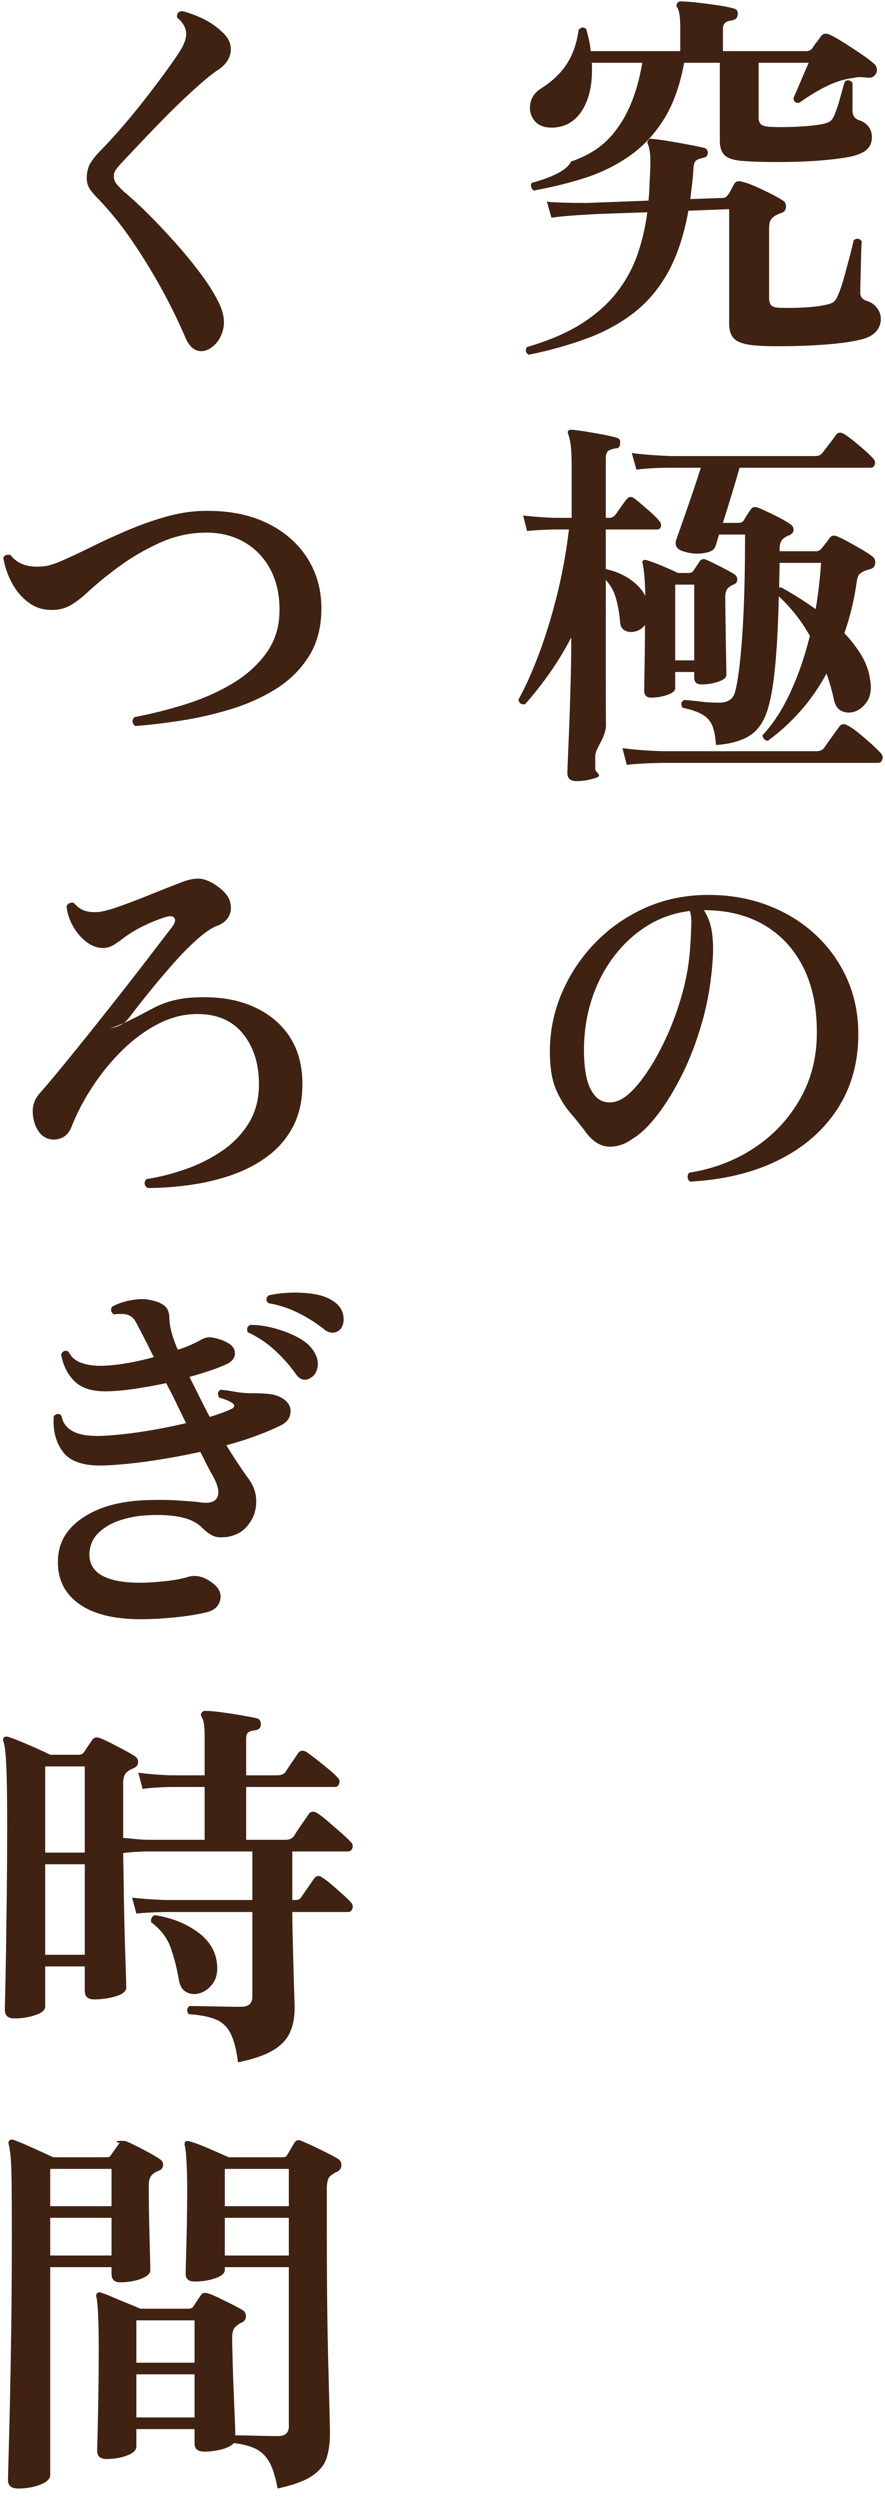 <svg
 xmlns="http://www.w3.org/2000/svg"
 xmlns:xlink="http://www.w3.org/1999/xlink"
 width="73px" height="206px">
<path fill-rule="evenodd"  fill="rgb(64, 34, 19)"
 d="M72.784,62.575 C72.720,62.767 72.602,62.863 72.432,62.863 C72.346,62.863 72.160,62.863 71.872,62.863 C71.584,62.863 71.205,62.863 70.736,62.863 C70.032,62.863 69.162,62.863 68.128,62.863 C67.093,62.863 65.989,62.863 64.816,62.863 C63.642,62.863 62.485,62.863 61.344,62.863 C60.202,62.863 59.152,62.863 58.192,62.863 C57.232,62.863 56.442,62.863 55.824,62.863 C55.205,62.863 54.842,62.863 54.736,62.863 C53.456,62.884 52.442,62.938 51.696,63.023 L51.344,61.647 C52.261,61.775 53.392,61.861 54.736,61.903 L67.312,61.903 C67.632,61.903 67.856,61.807 67.984,61.615 C68.112,61.423 68.320,61.130 68.608,60.735 C68.896,60.341 69.093,60.069 69.200,59.919 C69.370,59.642 69.616,59.599 69.936,59.791 C70.192,59.919 70.501,60.133 70.864,60.431 C71.226,60.730 71.573,61.029 71.904,61.327 C72.234,61.626 72.474,61.861 72.624,62.031 C72.794,62.202 72.848,62.383 72.784,62.575 ZM72.224,27.364 C71.936,27.673 71.472,27.892 70.832,28.020 C70.277,28.148 69.621,28.249 68.864,28.324 C68.106,28.398 67.322,28.452 66.512,28.484 C65.701,28.516 64.922,28.532 64.176,28.532 C63.429,28.532 62.800,28.510 62.288,28.468 C61.498,28.404 60.944,28.238 60.624,27.972 C60.304,27.705 60.144,27.273 60.144,26.676 L60.144,17.236 L56.784,17.364 C56.421,19.369 55.866,21.049 55.120,22.404 C54.373,23.759 53.440,24.873 52.320,25.748 C51.200,26.623 49.909,27.332 48.448,27.876 C46.986,28.420 45.370,28.873 43.600,29.236 C43.344,29.044 43.301,28.830 43.472,28.596 C45.306,28.062 46.826,27.406 48.032,26.628 C49.237,25.849 50.208,24.975 50.944,24.004 C51.680,23.033 52.234,21.999 52.608,20.900 C52.981,19.801 53.242,18.665 53.392,17.492 C52.197,17.535 51.120,17.572 50.160,17.604 C49.200,17.636 48.634,17.663 48.464,17.684 C47.205,17.748 46.213,17.833 45.488,17.940 L45.104,16.596 C45.1,16.681 47.098,16.724 48.400,16.724 L53.488,16.532 C53.530,16.169 53.557,15.812 53.568,15.460 C53.578,15.108 53.594,14.761 53.616,14.420 C53.658,13.567 53.658,12.969 53.616,12.628 C53.573,12.287 53.509,12.020 53.424,11.828 C53.381,11.700 53.402,11.604 53.488,11.540 C53.552,11.433 53.648,11.401 53.776,11.444 C54.096,11.465 54.544,11.524 55.120,11.620 C55.696,11.716 56.266,11.817 56.832,11.924 C57.397,12.031 57.808,12.116 58.064,12.180 C58.277,12.223 58.384,12.372 58.384,12.628 C58.362,12.777 58.314,12.873 58.240,12.916 C58.165,12.959 58.074,12.991 57.968,13.012 C57.669,13.076 57.472,13.161 57.376,13.268 C57.280,13.375 57.221,13.577 57.200,13.876 C57.178,14.324 57.141,14.756 57.088,15.172 C57.034,15.588 56.986,15.999 56.944,16.404 L59.632,16.308 C59.802,16.308 59.941,16.223 60.048,16.052 C60.133,15.945 60.224,15.796 60.320,15.604 C60.416,15.412 60.496,15.263 60.560,15.156 C60.688,14.943 60.890,14.879 61.168,14.964 C61.466,15.028 61.824,15.151 62.240,15.332 C62.656,15.513 63.077,15.711 63.504,15.924 C63.930,16.137 64.293,16.340 64.592,16.532 C64.762,16.639 64.842,16.809 64.832,17.044 C64.821,17.279 64.720,17.439 64.528,17.524 C64.336,17.588 64.154,17.663 63.984,17.748 C63.770,17.876 63.626,18.015 63.552,18.164 C63.477,18.313 63.440,18.548 63.440,18.868 L63.440,24.564 C63.440,24.863 63.509,25.071 63.648,25.188 C63.786,25.305 64.026,25.364 64.368,25.364 C65.029,25.385 65.712,25.375 66.416,25.332 C67.120,25.289 67.653,25.225 68.016,25.140 C68.357,25.076 68.602,24.991 68.752,24.884 C68.901,24.777 69.040,24.553 69.168,24.212 C69.317,23.871 69.477,23.391 69.648,22.772 C69.818,22.153 69.978,21.556 70.128,20.980 C70.277,20.404 70.373,20.009 70.416,19.796 C70.672,19.604 70.896,19.636 71.088,19.892 C71.066,20.063 71.050,20.340 71.040,20.724 C71.029,21.108 71.018,21.524 71.008,21.972 C70.997,22.420 70.986,22.836 70.976,23.220 C70.965,23.604 70.960,23.881 70.960,24.052 C70.938,24.415 71.109,24.660 71.472,24.788 C71.834,24.895 72.122,25.087 72.336,25.364 C72.549,25.641 72.656,25.951 72.656,26.292 C72.656,26.697 72.512,27.054 72.224,27.364 ZM71.504,6.388 C71.482,6.388 71.461,6.388 71.440,6.388 C71.248,6.367 71.072,6.356 70.912,6.356 C70.752,6.356 70.586,6.377 70.416,6.420 C69.690,6.505 68.954,6.729 68.208,7.092 C67.461,7.455 66.704,7.913 65.936,8.468 C65.616,8.511 65.456,8.372 65.456,8.052 C65.541,7.881 65.664,7.604 65.824,7.220 C65.984,6.836 66.149,6.447 66.320,6.052 C66.490,5.657 66.618,5.364 66.704,5.172 L62.576,5.172 L62.576,9.652 C62.576,9.929 62.640,10.127 62.768,10.244 C62.896,10.361 63.152,10.431 63.536,10.452 C63.941,10.473 64.416,10.479 64.960,10.468 C65.504,10.457 66.037,10.431 66.560,10.388 C67.082,10.345 67.504,10.292 67.824,10.228 C68.122,10.164 68.341,10.084 68.480,9.988 C68.618,9.892 68.741,9.705 68.848,9.428 C69.018,9.023 69.178,8.537 69.328,7.972 C69.477,7.407 69.594,6.996 69.680,6.740 C69.786,6.633 69.904,6.596 70.032,6.628 C70.160,6.660 70.256,6.729 70.320,6.836 L70.320,9.140 C70.320,9.524 70.501,9.780 70.864,9.908 C71.162,9.993 71.413,10.159 71.616,10.404 C71.818,10.649 71.920,10.953 71.920,11.316 C71.920,11.721 71.786,12.052 71.520,12.308 C71.253,12.564 70.789,12.767 70.128,12.916 C69.573,13.023 68.901,13.113 68.112,13.188 C67.322,13.263 66.506,13.311 65.664,13.332 C64.821,13.353 64.016,13.359 63.248,13.348 C62.480,13.337 61.840,13.311 61.328,13.268 C60.602,13.225 60.096,13.076 59.808,12.820 C59.520,12.564 59.376,12.169 59.376,11.636 L59.376,5.172 L56.432,5.172 C56.090,7.049 55.530,8.607 54.752,9.844 C53.973,11.081 53.024,12.089 51.904,12.868 C50.784,13.647 49.552,14.249 48.208,14.676 C46.864,15.103 45.466,15.444 44.016,15.700 C43.909,15.615 43.840,15.508 43.808,15.380 C43.776,15.252 43.802,15.145 43.888,15.060 C45.381,14.655 46.752,14.073 47.1,13.316 C49.248,12.559 50.304,11.524 51.168,10.212 C52.032,8.900 52.634,7.220 52.976,5.172 L48.816,5.172 C48.901,6.751 48.656,8.025 48.080,8.996 C47.504,9.967 46.682,10.473 45.616,10.516 C44.912,10.537 44.400,10.345 44.080,9.940 C43.760,9.535 43.648,9.065 43.744,8.532 C43.840,7.999 44.154,7.572 44.688,7.252 C45.562,6.697 46.250,6.036 46.752,5.268 C47.253,4.500 47.578,3.561 47.728,2.452 C47.962,2.217 48.176,2.207 48.368,2.420 C48.453,2.740 48.528,3.044 48.592,3.332 C48.656,3.620 48.698,3.913 48.720,4.212 L56.112,4.212 L56.112,2.292 C56.112,1.460 56.037,0.916 55.888,0.660 C55.781,0.532 55.770,0.404 55.856,0.276 C55.920,0.148 56.037,0.095 56.208,0.116 C56.506,0.116 56.938,0.148 57.504,0.212 C58.069,0.276 58.640,0.351 59.216,0.436 C59.792,0.521 60.218,0.607 60.496,0.692 C60.773,0.756 60.890,0.927 60.848,1.204 C60.826,1.481 60.666,1.641 60.368,1.684 C59.877,1.727 59.632,1.951 59.632,2.356 L59.632,4.212 L66.512,4.212 C66.725,4.212 66.896,4.127 67.024,3.956 C67.109,3.807 67.216,3.652 67.344,3.492 C67.472,3.332 67.578,3.188 67.664,3.060 C67.856,2.761 68.122,2.697 68.464,2.868 C68.784,3.017 69.178,3.241 69.648,3.540 C70.117,3.839 70.581,4.143 71.040,4.452 C71.498,4.761 71.856,5.033 72.112,5.268 C72.218,5.353 72.288,5.471 72.320,5.620 C72.352,5.769 72.336,5.908 72.272,6.036 C72.122,6.335 71.866,6.452 71.504,6.388 ZM63.968,54.591 C63.829,56.159 63.632,57.391 63.376,58.287 C63.077,59.354 62.586,60.117 61.904,60.575 C61.221,61.034 60.272,61.306 59.056,61.391 C59.013,60.709 58.912,60.175 58.752,59.791 C58.592,59.407 58.320,59.103 57.936,58.879 C57.552,58.655 57.008,58.469 56.304,58.319 C56.133,58.042 56.176,57.829 56.432,57.679 C56.794,57.701 57.237,57.743 57.760,57.807 C58.282,57.871 58.789,57.903 59.280,57.903 C60.026,57.903 60.474,57.615 60.624,57.039 C60.858,56.229 61.056,54.714 61.216,52.495 C61.376,50.277 61.456,47.461 61.456,44.047 L59.312,44.047 C59.248,44.261 59.189,44.458 59.136,44.639 C59.082,44.821 59.034,44.965 58.992,45.071 C58.906,45.327 58.586,45.498 58.032,45.583 C57.477,45.669 56.912,45.615 56.336,45.423 C55.802,45.253 55.621,44.922 55.792,44.431 C55.877,44.197 56.005,43.839 56.176,43.359 C56.346,42.879 56.533,42.346 56.736,41.759 C56.938,41.173 57.136,40.591 57.328,40.015 C57.520,39.439 57.680,38.949 57.808,38.543 L55.536,38.543 C54.917,38.543 54.378,38.554 53.920,38.575 C53.461,38.597 52.986,38.639 52.496,38.703 L52.112,37.327 C53.050,37.455 54.181,37.541 55.504,37.583 L67.248,37.583 C67.525,37.583 67.728,37.487 67.856,37.295 C67.984,37.125 68.176,36.874 68.432,36.543 C68.688,36.213 68.858,35.983 68.944,35.855 C69.114,35.621 69.338,35.589 69.616,35.759 C69.829,35.887 70.096,36.079 70.416,36.335 C70.736,36.591 71.045,36.853 71.344,37.119 C71.642,37.386 71.866,37.605 72.016,37.775 C72.165,37.925 72.213,38.090 72.160,38.271 C72.106,38.453 71.994,38.543 71.824,38.543 L61.008,38.543 C60.837,39.141 60.624,39.861 60.368,40.703 C60.112,41.546 59.866,42.341 59.632,43.087 L60.912,43.087 C61.125,43.087 61.274,43.013 61.360,42.863 C61.530,42.565 61.722,42.266 61.936,41.967 C62.064,41.775 62.266,41.733 62.544,41.839 C62.864,41.967 63.306,42.170 63.872,42.447 C64.437,42.725 64.869,42.970 65.168,43.183 C65.360,43.290 65.456,43.445 65.456,43.647 C65.456,43.850 65.338,44.005 65.104,44.111 C65.018,44.133 64.949,44.159 64.896,44.191 C64.842,44.223 64.784,44.261 64.720,44.303 C64.442,44.474 64.304,44.783 64.304,45.231 L64.304,45.423 L67.344,45.423 C67.493,45.423 67.632,45.349 67.760,45.199 C67.866,45.071 67.978,44.933 68.096,44.783 C68.213,44.634 68.325,44.485 68.432,44.335 C68.581,44.122 68.794,44.079 69.072,44.207 C69.285,44.293 69.578,44.437 69.952,44.639 C70.325,44.842 70.704,45.055 71.088,45.279 C71.472,45.503 71.770,45.701 71.984,45.871 C72.154,45.999 72.224,46.186 72.192,46.431 C72.160,46.677 72.026,46.831 71.792,46.895 C71.706,46.917 71.632,46.938 71.568,46.959 C71.504,46.981 71.440,47.002 71.376,47.023 C71.162,47.109 71.002,47.205 70.896,47.311 C70.789,47.418 70.714,47.621 70.672,47.919 C70.458,49.434 70.117,50.853 69.648,52.175 C70.202,52.751 70.677,53.370 71.072,54.031 C71.466,54.693 71.706,55.397 71.792,56.143 C71.898,56.847 71.797,57.418 71.488,57.855 C71.178,58.293 70.810,58.565 70.384,58.671 C70.042,58.757 69.722,58.730 69.424,58.591 C69.125,58.453 68.922,58.181 68.816,57.775 C68.730,57.370 68.634,56.981 68.528,56.607 C68.421,56.234 68.304,55.866 68.176,55.503 C67.536,56.677 66.805,57.722 65.984,58.639 C65.162,59.557 64.282,60.357 63.344,61.039 C63.216,61.039 63.109,60.991 63.024,60.895 C62.938,60.799 62.896,60.698 62.896,60.591 C63.770,59.653 64.538,58.469 65.200,57.039 C65.861,55.610 66.394,54.063 66.800,52.399 C66.138,51.205 65.285,50.117 64.240,49.135 C64.197,51.205 64.106,53.023 63.968,54.591 ZM64.352,48.415 C64.384,48.405 64.410,48.399 64.432,48.399 C64.858,48.634 65.312,48.901 65.792,49.199 C66.272,49.498 66.768,49.829 67.280,50.191 C67.386,49.573 67.477,48.938 67.552,48.287 C67.626,47.637 67.685,47.002 67.728,46.383 L64.304,46.383 C64.304,46.725 64.298,47.071 64.288,47.423 C64.277,47.775 64.272,48.111 64.272,48.431 C64.293,48.431 64.320,48.426 64.352,48.415 ZM43.472,43.759 L43.152,42.479 C43.856,42.565 44.698,42.629 45.680,42.671 L47.152,42.671 L47.152,38.447 C47.152,37.658 47.125,37.066 47.072,36.671 C47.018,36.277 46.949,35.973 46.864,35.759 C46.821,35.631 46.821,35.546 46.864,35.503 C46.928,35.439 47.024,35.407 47.152,35.407 C47.408,35.429 47.776,35.477 48.256,35.551 C48.736,35.626 49.226,35.711 49.728,35.807 C50.229,35.903 50.618,35.994 50.896,36.079 C51.109,36.143 51.194,36.293 51.152,36.527 C51.152,36.805 51.034,36.943 50.800,36.943 C50.522,36.986 50.314,37.055 50.176,37.151 C50.037,37.247 49.968,37.466 49.968,37.807 L49.968,42.671 L50.256,42.671 C50.448,42.671 50.618,42.586 50.768,42.415 C50.874,42.266 51.024,42.053 51.216,41.775 C51.408,41.498 51.568,41.285 51.696,41.135 C51.866,40.901 52.090,40.890 52.368,41.103 C52.666,41.338 53.034,41.647 53.472,42.031 C53.909,42.415 54.213,42.714 54.384,42.927 C54.512,43.077 54.554,43.231 54.512,43.391 C54.469,43.551 54.373,43.631 54.224,43.631 L49.968,43.631 L49.968,46.895 C50.693,47.045 51.349,47.317 51.936,47.711 C52.522,48.106 52.954,48.570 53.232,49.103 C53.210,48.293 53.178,47.690 53.136,47.295 C53.093,46.901 53.050,46.618 53.008,46.447 C52.965,46.341 52.976,46.255 53.040,46.191 C53.146,46.127 53.242,46.117 53.328,46.159 C53.498,46.202 53.749,46.287 54.080,46.415 C54.410,46.543 54.746,46.682 55.088,46.831 C55.429,46.981 55.706,47.109 55.920,47.215 L56.784,47.215 C56.976,47.215 57.114,47.151 57.200,47.023 L57.712,46.255 C57.861,46.063 58.042,46.021 58.256,46.127 C58.554,46.255 58.944,46.442 59.424,46.687 C59.904,46.933 60.282,47.141 60.560,47.311 C60.730,47.418 60.816,47.567 60.816,47.759 C60.816,47.951 60.709,48.090 60.496,48.175 C60.453,48.197 60.405,48.218 60.352,48.239 C60.298,48.261 60.250,48.293 60.208,48.335 C59.952,48.485 59.824,48.762 59.824,49.167 C59.824,49.573 59.829,50.117 59.840,50.799 C59.850,51.482 59.861,52.175 59.872,52.879 C59.882,53.583 59.893,54.197 59.904,54.719 C59.914,55.242 59.920,55.535 59.920,55.599 C59.920,55.834 59.696,56.026 59.248,56.175 C58.800,56.325 58.341,56.399 57.872,56.399 C57.466,56.399 57.264,56.218 57.264,55.855 L57.264,55.375 L55.696,55.375 L55.696,56.719 C55.696,56.933 55.477,57.114 55.040,57.263 C54.602,57.413 54.160,57.487 53.712,57.487 C53.328,57.487 53.136,57.295 53.136,56.911 C53.136,56.805 53.141,56.469 53.152,55.903 C53.162,55.338 53.173,54.655 53.184,53.855 C53.194,53.055 53.200,52.271 53.200,51.503 C52.965,51.802 52.677,51.983 52.336,52.047 C52.037,52.111 51.770,52.079 51.536,51.951 C51.301,51.823 51.173,51.599 51.152,51.279 C51.088,50.533 50.970,49.866 50.800,49.279 C50.629,48.693 50.352,48.197 49.968,47.791 L49.968,51.791 C49.968,53.263 49.968,54.682 49.968,56.047 C49.968,57.413 49.973,58.634 49.984,59.711 C49.994,60.789 49.1,61.653 49.1,62.303 C49.1,62.954 49.1,63.311 49.1,63.375 C49.1,63.652 49.733,63.887 49.200,64.079 C48.666,64.271 48.112,64.367 47.536,64.367 C47.045,64.367 46.800,64.143 46.800,63.695 C46.800,63.567 46.816,63.135 46.848,62.399 C46.880,61.663 46.917,60.741 46.960,59.631 C47.002,58.522 47.040,57.343 47.072,56.095 C47.104,54.847 47.120,53.658 47.120,52.527 C46.565,53.594 45.962,54.586 45.312,55.503 C44.661,56.421 43.994,57.263 43.312,58.031 C42.992,58.074 42.810,57.946 42.768,57.647 C43.365,56.559 43.941,55.269 44.496,53.775 C45.050,52.282 45.541,50.671 45.968,48.943 C46.394,47.215 46.714,45.445 46.928,43.631 L45.712,43.631 C44.773,43.653 44.026,43.695 43.472,43.759 ZM55.696,54.415 L57.264,54.415 L57.264,48.175 L55.696,48.175 L55.696,54.415 ZM24.368,156.564 C24.581,156.564 24.730,156.500 24.816,156.372 C24.922,156.223 25.104,155.962 25.360,155.588 C25.616,155.215 25.797,154.954 25.904,154.804 C26.096,154.548 26.320,154.516 26.576,154.708 C26.789,154.836 27.050,155.034 27.360,155.300 C27.669,155.567 27.973,155.834 28.272,156.100 C28.570,156.367 28.784,156.575 28.912,156.724 C29.082,156.895 29.136,157.076 29.072,157.268 C29.008,157.460 28.890,157.556 28.720,157.556 L24.112,157.556 L24.112,157.684 C24.112,158.218 24.122,158.890 24.144,159.700 C24.165,160.511 24.186,161.327 24.208,162.148 C24.229,162.970 24.250,163.690 24.272,164.308 C24.293,164.927 24.304,165.311 24.304,165.460 C24.304,166.228 24.176,166.900 23.920,167.476 C23.664,168.052 23.200,168.543 22.528,168.948 C21.856,169.353 20.890,169.684 19.632,169.940 C19.504,168.916 19.301,168.127 19.024,167.572 C18.746,167.018 18.336,166.628 17.792,166.404 C17.248,166.180 16.506,166.036 15.568,165.972 C15.376,165.716 15.397,165.492 15.632,165.300 C15.802,165.300 16.160,165.306 16.704,165.316 C17.248,165.327 17.824,165.338 18.432,165.348 C19.040,165.359 19.525,165.364 19.888,165.364 C20.506,165.364 20.816,165.087 20.816,164.532 L20.816,157.556 C20.154,157.556 19.498,157.556 18.848,157.556 C18.197,157.556 17.594,157.556 17.040,157.556 C16.101,157.556 15.312,157.556 14.672,157.556 C14.032,157.556 13.658,157.556 13.552,157.556 C12.570,157.578 11.802,157.620 11.248,157.684 L10.896,156.372 C11.642,156.458 12.528,156.522 13.552,156.564 L20.816,156.564 L20.816,152.564 L12.368,152.564 C11.898,152.564 11.456,152.580 11.040,152.612 C10.624,152.644 10.330,152.671 10.160,152.692 C10.181,154.036 10.202,155.348 10.224,156.628 C10.245,157.908 10.272,159.066 10.304,160.100 C10.336,161.135 10.362,161.978 10.384,162.628 C10.405,163.279 10.416,163.658 10.416,163.764 C10.416,164.084 10.128,164.330 9.552,164.500 C8.976,164.671 8.378,164.756 7.760,164.756 C7.248,164.756 6.992,164.522 6.992,164.052 L6.992,162.036 L3.728,162.036 L3.728,165.332 C3.728,165.631 3.456,165.871 2.912,166.052 C2.368,166.234 1.797,166.324 1.200,166.324 C0.666,166.324 0.400,166.090 0.400,165.620 C0.400,165.492 0.410,164.991 0.432,164.116 C0.453,163.242 0.474,162.100 0.496,160.692 C0.517,159.284 0.538,157.711 0.560,155.972 C0.581,154.234 0.592,152.426 0.592,150.548 C0.592,149.012 0.581,147.770 0.560,146.820 C0.538,145.871 0.506,145.135 0.464,144.612 C0.421,144.090 0.357,143.711 0.272,143.476 C0.229,143.348 0.250,143.242 0.336,143.156 C0.442,143.092 0.560,143.082 0.688,143.124 C0.901,143.188 1.216,143.306 1.632,143.476 C2.048,143.647 2.485,143.834 2.944,144.036 C3.402,144.239 3.802,144.426 4.144,144.596 L6.480,144.596 C6.693,144.596 6.853,144.511 6.960,144.340 C7.024,144.234 7.125,144.079 7.264,143.876 C7.402,143.674 7.514,143.508 7.600,143.380 C7.749,143.167 7.962,143.114 8.240,143.220 C8.474,143.306 8.778,143.444 9.152,143.636 C9.525,143.828 9.893,144.020 10.256,144.212 C10.618,144.404 10.896,144.564 11.088,144.692 C11.301,144.820 11.402,144.996 11.392,145.220 C11.381,145.444 11.248,145.610 10.992,145.716 C10.821,145.780 10.682,145.855 10.576,145.940 C10.298,146.111 10.160,146.442 10.160,146.932 L10.160,151.444 C10.437,151.466 10.773,151.498 11.168,151.540 C11.562,151.583 11.962,151.604 12.368,151.604 L16.880,151.604 L16.880,147.252 L14.064,147.252 C13.082,147.274 12.314,147.327 11.760,147.412 L11.408,146.068 C12.133,146.175 13.018,146.250 14.064,146.292 L16.880,146.292 L16.880,143.156 C16.880,142.282 16.805,141.738 16.656,141.524 C16.549,141.354 16.549,141.215 16.656,141.108 C16.741,141.002 16.848,140.959 16.976,140.980 C17.274,140.980 17.701,141.018 18.256,141.092 C18.810,141.167 19.365,141.252 19.920,141.348 C20.474,141.444 20.890,141.524 21.168,141.588 C21.402,141.631 21.520,141.812 21.520,142.132 C21.498,142.388 21.338,142.538 21.040,142.580 C20.805,142.602 20.624,142.655 20.496,142.740 C20.368,142.826 20.304,143.007 20.304,143.284 L20.304,146.292 L22.864,146.292 C23.162,146.292 23.386,146.207 23.536,146.036 C23.642,145.866 23.818,145.599 24.064,145.236 C24.309,144.874 24.485,144.618 24.592,144.468 C24.741,144.234 24.976,144.202 25.296,144.372 C25.509,144.522 25.786,144.730 26.128,144.996 C26.469,145.263 26.800,145.530 27.120,145.796 C27.440,146.063 27.674,146.282 27.824,146.452 C27.994,146.602 28.048,146.772 27.984,146.964 C27.920,147.156 27.802,147.252 27.632,147.252 L20.304,147.252 L20.304,151.604 L23.536,151.604 C23.834,151.604 24.058,151.519 24.208,151.348 C24.272,151.242 24.389,151.060 24.560,150.804 C24.730,150.548 24.906,150.292 25.088,150.036 C25.269,149.780 25.392,149.599 25.456,149.492 C25.626,149.258 25.861,149.226 26.160,149.396 C26.394,149.546 26.698,149.780 27.072,150.100 C27.445,150.420 27.808,150.735 28.160,151.044 C28.512,151.354 28.762,151.594 28.912,151.764 C29.082,151.914 29.136,152.084 29.072,152.276 C29.008,152.468 28.890,152.564 28.720,152.564 L24.112,152.564 L24.112,156.564 L24.368,156.564 ZM6.992,145.556 L3.728,145.556 L3.728,152.660 L6.992,152.660 L6.992,145.556 ZM6.992,153.620 L3.728,153.620 L3.728,161.076 L6.992,161.076 L6.992,153.620 ZM28.080,109.525 C27.930,109.696 27.738,109.792 27.504,109.813 C27.269,109.834 27.034,109.760 26.800,109.589 C26.138,109.056 25.413,108.592 24.624,108.197 C23.834,107.802 23.002,107.530 22.128,107.381 C21.914,107.146 21.925,106.933 22.160,106.741 C22.736,106.613 23.360,106.538 24.032,106.517 C24.704,106.496 25.349,106.538 25.968,106.645 C26.586,106.752 27.098,106.944 27.504,107.221 C27.973,107.541 28.245,107.936 28.320,108.405 C28.394,108.874 28.314,109.248 28.080,109.525 ZM3.248,93.319 C2.928,92.892 2.746,92.370 2.704,91.751 C2.661,91.132 2.842,90.588 3.248,90.119 C3.760,89.543 4.405,88.780 5.184,87.831 C5.962,86.882 6.794,85.852 7.680,84.743 C8.565,83.634 9.434,82.535 10.288,81.447 C11.141,80.359 11.909,79.367 12.592,78.471 C13.274,77.575 13.808,76.882 14.192,76.391 C14.426,76.071 14.496,75.831 14.400,75.671 C14.304,75.511 14.106,75.463 13.808,75.527 C13.274,75.676 12.677,75.906 12.016,76.215 C11.354,76.524 10.778,76.860 10.288,77.223 C9.989,77.458 9.696,77.666 9.408,77.847 C9.120,78.028 8.816,78.119 8.496,78.119 C8.026,78.119 7.573,77.954 7.136,77.623 C6.698,77.292 6.330,76.866 6.032,76.343 C5.733,75.820 5.552,75.271 5.488,74.695 C5.530,74.567 5.616,74.476 5.744,74.423 C5.872,74.370 5.989,74.364 6.096,74.407 C6.394,74.748 6.709,74.967 7.040,75.063 C7.370,75.159 7.760,75.186 8.208,75.143 C8.634,75.079 9.221,74.914 9.968,74.647 C10.714,74.380 11.536,74.066 12.432,73.703 C13.328,73.340 14.192,72.999 15.024,72.679 C15.706,72.423 16.266,72.343 16.704,72.439 C17.141,72.535 17.594,72.764 18.064,73.127 C18.576,73.511 18.885,73.922 18.992,74.359 C19.098,74.796 19.056,75.186 18.864,75.527 C18.672,75.868 18.373,76.114 17.968,76.263 C17.498,76.434 16.944,76.802 16.304,77.367 C15.664,77.932 15.013,78.588 14.352,79.335 C13.690,80.082 13.056,80.828 12.448,81.575 C11.840,82.322 11.317,82.983 10.880,83.559 C10.442,84.135 10.149,84.530 9.1,84.743 C10.789,84.124 11.706,83.548 12.752,83.015 C13.797,82.482 14.992,82.204 16.336,82.183 C18.064,82.119 19.573,82.370 20.864,82.935 C22.154,83.500 23.157,84.322 23.872,85.399 C24.586,86.476 24.944,87.783 24.944,89.319 C24.944,90.663 24.693,91.820 24.192,92.791 C23.690,93.762 23.002,94.578 22.128,95.239 C21.253,95.900 20.266,96.423 19.168,96.807 C18.069,97.191 16.917,97.468 15.712,97.639 C14.506,97.809 13.328,97.895 12.176,97.895 C11.877,97.681 11.845,97.436 12.080,97.159 C13.082,97.010 14.128,96.748 15.216,96.375 C16.304,96.002 17.312,95.506 18.240,94.887 C19.168,94.268 19.920,93.500 20.496,92.583 C21.072,91.666 21.360,90.588 21.360,89.351 C21.360,87.666 20.922,86.279 20.048,85.191 C19.173,84.103 17.914,83.559 16.272,83.559 C15.184,83.559 14.117,83.826 13.072,84.359 C12.026,84.892 11.045,85.607 10.128,86.503 C9.210,87.399 8.389,88.396 7.664,89.495 C6.938,90.594 6.352,91.708 5.904,92.839 C5.733,93.287 5.472,93.591 5.120,93.751 C4.768,93.911 4.421,93.948 4.080,93.863 C3.738,93.778 3.461,93.596 3.248,93.319 ZM20.432,109.781 C20.325,109.482 20.400,109.280 20.656,109.173 C21.274,109.173 21.925,109.264 22.608,109.445 C23.290,109.626 23.920,109.866 24.496,110.165 C25.072,110.464 25.498,110.805 25.776,111.189 C26.117,111.658 26.261,112.117 26.208,112.565 C26.154,113.013 25.968,113.333 25.648,113.525 C25.200,113.824 24.794,113.738 24.432,113.269 C23.962,112.586 23.381,111.925 22.688,111.285 C21.994,110.645 21.242,110.144 20.432,109.781 ZM17.488,121.493 C17.338,121.237 17.184,120.949 17.024,120.629 C16.864,120.309 16.698,119.978 16.528,119.637 C15.162,119.936 13.786,120.186 12.400,120.389 C11.013,120.592 9.754,120.714 8.624,120.757 C6.960,120.821 5.824,120.458 5.216,119.669 C4.608,118.880 4.346,117.888 4.432,116.693 C4.666,116.458 4.880,116.448 5.072,116.661 C5.157,117.194 5.450,117.610 5.952,117.909 C6.453,118.208 7.226,118.346 8.272,118.325 C9.317,118.282 10.469,118.165 11.728,117.973 C12.986,117.781 14.192,117.546 15.344,117.269 C15.088,116.736 14.821,116.186 14.544,115.621 C14.266,115.056 13.989,114.506 13.712,113.973 C12.901,114.144 12.085,114.293 11.264,114.421 C10.442,114.549 9.669,114.624 8.944,114.645 C7.706,114.688 6.789,114.426 6.192,113.861 C5.594,113.296 5.210,112.544 5.040,111.605 C5.189,111.306 5.392,111.232 5.648,111.381 C5.882,111.850 6.272,112.170 6.816,112.341 C7.360,112.512 7.994,112.576 8.720,112.533 C9.893,112.469 11.216,112.234 12.688,111.829 C12.496,111.466 12.314,111.104 12.144,110.741 C11.738,109.952 11.424,109.349 11.200,108.933 C10.976,108.517 10.629,108.298 10.160,108.277 C10.010,108.277 9.882,108.277 9.776,108.277 C9.669,108.277 9.541,108.288 9.392,108.309 C9.264,108.224 9.189,108.117 9.168,107.989 C9.146,107.861 9.178,107.754 9.264,107.669 C9.669,107.434 10.181,107.258 10.800,107.141 C11.418,107.024 11.952,107.018 12.400,107.125 C12.869,107.210 13.242,107.354 13.520,107.557 C13.797,107.760 13.946,108.074 13.968,108.501 C13.968,109.077 14.096,109.717 14.352,110.421 C14.394,110.549 14.442,110.682 14.496,110.821 C14.549,110.960 14.608,111.093 14.672,111.221 C15.077,111.093 15.445,110.954 15.776,110.805 C16.106,110.656 16.400,110.506 16.656,110.357 C16.912,110.229 17.152,110.176 17.376,110.197 C17.600,110.218 17.872,110.282 18.192,110.389 C18.938,110.645 19.333,110.986 19.376,111.413 C19.418,111.840 19.194,112.170 18.704,112.405 C18.341,112.576 17.893,112.752 17.360,112.933 C16.826,113.114 16.250,113.290 15.632,113.461 C15.909,114.016 16.186,114.570 16.464,115.125 C16.741,115.680 17.018,116.224 17.296,116.757 C17.957,116.565 18.544,116.352 19.056,116.117 C19.205,116.053 19.290,115.973 19.312,115.877 C19.333,115.781 19.280,115.690 19.152,115.605 C18.938,115.456 18.576,115.306 18.064,115.157 C17.914,114.837 17.968,114.624 18.224,114.517 C18.480,114.538 18.848,114.592 19.328,114.677 C19.808,114.762 20.272,114.805 20.720,114.805 C21.232,114.805 21.680,114.821 22.064,114.853 C22.448,114.885 22.778,114.965 23.056,115.093 C23.674,115.392 23.978,115.792 23.968,116.293 C23.957,116.794 23.706,117.173 23.216,117.429 C22.618,117.728 21.930,118.021 21.152,118.309 C20.373,118.597 19.546,118.858 18.672,119.093 C19.312,120.138 19.920,121.056 20.496,121.845 C20.922,122.421 21.136,123.045 21.136,123.717 C21.136,124.389 20.954,124.981 20.592,125.493 C20.314,125.898 19.989,126.192 19.616,126.373 C19.242,126.554 18.842,126.656 18.416,126.677 C18.032,126.698 17.722,126.645 17.488,126.517 C17.253,126.389 17.018,126.218 16.784,126.005 C16.357,125.536 15.776,125.216 15.040,125.045 C14.304,124.874 13.424,124.810 12.400,124.853 C11.546,124.874 10.736,125.008 9.968,125.253 C9.200,125.498 8.576,125.861 8.096,126.341 C7.616,126.821 7.376,127.424 7.376,128.149 C7.397,128.917 7.765,129.488 8.480,129.861 C9.194,130.234 10.213,130.421 11.536,130.421 C12.133,130.421 12.826,130.378 13.616,130.293 C14.405,130.208 15.034,130.090 15.504,129.941 C16.122,129.749 16.773,129.898 17.456,130.389 C18.032,130.794 18.272,131.258 18.176,131.781 C18.080,132.304 17.744,132.650 17.168,132.821 C16.784,132.927 16.272,133.029 15.632,133.125 C14.992,133.221 14.314,133.295 13.600,133.349 C12.885,133.402 12.229,133.429 11.632,133.429 C9.349,133.429 7.616,132.986 6.432,132.101 C5.248,131.216 4.698,129.994 4.784,128.437 C4.848,127.029 5.562,125.882 6.928,124.997 C8.293,124.112 10.106,123.648 12.368,123.605 C13.242,123.584 13.994,123.594 14.624,123.637 C15.253,123.680 15.813,123.722 16.304,123.765 C16.410,123.786 16.512,123.802 16.608,123.813 C16.704,123.824 16.805,123.829 16.912,123.829 C17.488,123.850 17.840,123.664 17.968,123.269 C18.096,122.874 17.936,122.282 17.488,121.493 ZM25.488,54.067 C24.805,55.155 23.904,56.051 22.784,56.755 C21.664,57.459 20.421,58.019 19.056,58.435 C17.690,58.851 16.320,59.166 14.944,59.379 C13.568,59.592 12.304,59.742 11.152,59.827 C10.874,59.592 10.853,59.347 11.088,59.091 C12.453,58.835 13.840,58.488 15.248,58.051 C16.656,57.614 17.946,57.048 19.120,56.355 C20.293,55.662 21.242,54.814 21.968,53.811 C22.693,52.808 23.056,51.624 23.056,50.259 C23.056,48.936 22.789,47.795 22.256,46.835 C21.722,45.875 20.992,45.139 20.064,44.627 C19.136,44.115 18.074,43.870 16.880,43.891 C15.578,43.912 14.325,44.200 13.120,44.755 C11.914,45.310 10.810,45.955 9.808,46.691 C8.805,47.427 7.962,48.115 7.280,48.755 C6.725,49.267 6.229,49.646 5.792,49.891 C5.354,50.136 4.869,50.259 4.336,50.259 C3.610,50.280 2.965,50.088 2.400,49.683 C1.834,49.278 1.370,48.744 1.008,48.083 C0.645,47.422 0.400,46.718 0.272,45.971 C0.314,45.843 0.400,45.763 0.528,45.731 C0.656,45.699 0.773,45.704 0.880,45.747 C1.434,46.472 2.309,46.782 3.504,46.675 C3.909,46.654 4.464,46.488 5.168,46.179 C5.872,45.870 6.677,45.491 7.584,45.043 C8.490,44.595 9.456,44.152 10.480,43.715 C11.504,43.278 12.554,42.904 13.632,42.595 C14.709,42.286 15.760,42.120 16.784,42.099 C18.789,42.056 20.517,42.382 21.968,43.075 C23.418,43.768 24.538,44.728 25.328,45.955 C26.117,47.182 26.512,48.574 26.512,50.131 C26.512,51.667 26.170,52.979 25.488,54.067 ZM18.832,4.880 C18.640,5.221 18.373,5.504 18.032,5.728 C17.690,5.952 17.306,6.245 16.880,6.608 C16.325,7.077 15.712,7.632 15.040,8.272 C14.368,8.912 13.706,9.568 13.056,10.240 C12.405,10.912 11.808,11.536 11.264,12.112 C10.720,12.688 10.288,13.147 9.968,13.488 C9.776,13.701 9.632,13.877 9.536,14.016 C9.440,14.155 9.392,14.331 9.392,14.544 C9.392,14.757 9.456,14.949 9.584,15.120 C9.712,15.291 9.936,15.525 10.256,15.824 C10.853,16.315 11.514,16.923 12.240,17.648 C12.965,18.373 13.696,19.147 14.432,19.968 C15.168,20.789 15.845,21.611 16.464,22.432 C17.082,23.253 17.573,24.016 17.936,24.720 C18.426,25.637 18.581,26.453 18.400,27.168 C18.218,27.882 17.840,28.410 17.264,28.752 C16.880,28.965 16.512,28.997 16.160,28.848 C15.808,28.698 15.514,28.346 15.280,27.792 C14.725,26.491 14.074,25.163 13.328,23.808 C12.581,22.453 11.776,21.141 10.912,19.872 C10.048,18.603 9.125,17.456 8.144,16.432 C7.802,16.091 7.552,15.797 7.392,15.552 C7.232,15.307 7.152,14.992 7.152,14.608 C7.173,14.160 7.264,13.792 7.424,13.504 C7.584,13.216 7.834,12.891 8.176,12.528 C8.645,12.059 9.194,11.467 9.824,10.752 C10.453,10.037 11.088,9.275 11.728,8.464 C12.368,7.653 12.965,6.869 13.520,6.112 C14.074,5.355 14.522,4.709 14.864,4.176 C15.248,3.557 15.408,3.035 15.344,2.608 C15.280,2.181 15.034,1.797 14.608,1.456 C14.565,1.136 14.693,0.955 14.992,0.912 C15.418,0.997 15.941,1.179 16.560,1.456 C17.178,1.733 17.733,2.096 18.224,2.544 C18.672,2.928 18.933,3.323 19.008,3.728 C19.082,4.133 19.024,4.517 18.832,4.880 ZM0.816,198.100 C0.858,196.234 0.896,194.106 0.928,191.716 C0.960,189.327 0.976,186.810 0.976,184.164 C0.976,182.394 0.970,181.012 0.960,180.020 C0.949,179.028 0.922,178.287 0.880,177.796 C0.837,177.306 0.784,176.943 0.720,176.708 C0.677,176.559 0.698,176.452 0.784,176.388 C0.848,176.303 0.954,176.282 1.104,176.324 C1.466,176.452 1.978,176.666 2.640,176.964 C3.301,177.263 3.888,177.530 4.400,177.764 L8.784,177.764 C8.976,177.764 9.093,177.711 9.136,177.604 C9.242,177.455 9.370,177.274 9.520,177.060 C9.669,176.847 9.786,176.687 9.872,176.580 C9.1,176.410 10.181,176.367 10.416,176.452 C10.629,176.538 10.906,176.666 11.248,176.836 C11.589,177.007 11.936,177.188 12.288,177.380 C12.640,177.572 12.922,177.743 13.136,177.892 C13.370,178.020 13.477,178.196 13.456,178.420 C13.434,178.644 13.306,178.799 13.072,178.884 C12.858,178.970 12.709,179.055 12.624,179.140 C12.389,179.311 12.272,179.620 12.272,180.068 C12.272,180.644 12.277,181.316 12.288,182.084 C12.298,182.852 12.314,183.610 12.336,184.356 C12.357,185.103 12.373,185.732 12.384,186.244 C12.394,186.756 12.400,187.034 12.400,187.076 C12.400,187.354 12.144,187.588 11.632,187.780 C11.120,187.972 10.554,188.068 9.936,188.068 C9.445,188.068 9.200,187.844 9.200,187.396 L9.200,186.820 L4.144,186.820 L4.144,203.940 C4.144,204.260 3.872,204.527 3.328,204.740 C2.784,204.953 2.170,205.060 1.488,205.060 C0.933,205.060 0.656,204.825 0.656,204.356 C0.656,204.271 0.672,203.673 0.704,202.564 C0.736,201.455 0.773,199.967 0.816,198.100 ZM4.144,185.860 L9.200,185.860 L9.200,182.756 L4.144,182.756 L4.144,185.860 ZM4.144,181.796 L9.200,181.796 L9.200,178.724 L4.144,178.724 L4.144,181.796 ZM14.080,160.500 C13.792,159.690 13.253,158.986 12.464,158.388 C12.442,158.239 12.464,158.111 12.528,158.004 C12.592,157.898 12.677,157.834 12.784,157.812 C14.149,158.026 15.322,158.490 16.304,159.204 C17.285,159.919 17.818,160.810 17.904,161.876 C17.968,162.538 17.840,163.076 17.520,163.492 C17.200,163.908 16.816,164.170 16.368,164.276 C16.005,164.362 15.669,164.319 15.360,164.148 C15.050,163.978 14.853,163.668 14.768,163.220 C14.597,162.218 14.368,161.311 14.080,160.500 ZM8.368,188.932 C8.581,188.996 8.885,189.114 9.280,189.284 C9.674,189.455 10.085,189.626 10.512,189.796 C10.938,189.967 11.290,190.116 11.568,190.244 L15.568,190.244 C15.738,190.244 15.866,190.180 15.952,190.052 C16.016,189.946 16.117,189.791 16.256,189.588 C16.394,189.386 16.506,189.220 16.592,189.092 C16.720,188.922 16.922,188.890 17.200,188.996 C17.413,189.060 17.696,189.178 18.048,189.348 C18.400,189.519 18.757,189.695 19.120,189.876 C19.482,190.058 19.770,190.212 19.984,190.340 C20.197,190.468 20.298,190.650 20.288,190.884 C20.277,191.119 20.154,191.290 19.920,191.396 C19.856,191.418 19.792,191.450 19.728,191.492 C19.664,191.535 19.610,191.578 19.568,191.620 C19.290,191.791 19.152,192.111 19.152,192.580 C19.152,193.028 19.162,193.631 19.184,194.388 C19.205,195.146 19.232,195.940 19.264,196.772 C19.296,197.604 19.328,198.372 19.360,199.076 C19.392,199.780 19.408,200.314 19.408,200.676 C19.642,200.676 19.978,200.682 20.416,200.692 C20.853,200.703 21.306,200.714 21.776,200.724 C22.245,200.735 22.629,200.740 22.928,200.740 C23.525,200.740 23.824,200.474 23.824,199.940 L23.824,186.820 L18.544,186.820 L18.544,187.044 C18.544,187.322 18.282,187.551 17.760,187.732 C17.237,187.914 16.666,188.004 16.048,188.004 C15.557,188.004 15.312,187.791 15.312,187.364 C15.312,187.215 15.322,186.788 15.344,186.084 C15.365,185.380 15.386,184.522 15.408,183.508 C15.429,182.495 15.440,181.487 15.440,180.484 C15.440,179.716 15.424,178.980 15.392,178.276 C15.360,177.572 15.312,177.092 15.248,176.836 C15.205,176.708 15.216,176.591 15.280,176.484 C15.386,176.420 15.504,176.410 15.632,176.452 C16.037,176.559 16.570,176.756 17.232,177.044 C17.893,177.332 18.437,177.572 18.864,177.764 L23.312,177.764 C23.504,177.764 23.621,177.711 23.664,177.604 C23.749,177.476 23.850,177.311 23.968,177.108 C24.085,176.906 24.186,176.730 24.272,176.580 C24.421,176.346 24.624,176.292 24.880,176.420 C25.093,176.506 25.392,176.639 25.776,176.820 C26.160,177.002 26.544,177.188 26.928,177.380 C27.312,177.572 27.610,177.732 27.824,177.860 C28.058,177.988 28.170,178.180 28.160,178.436 C28.149,178.692 28.016,178.874 27.760,178.980 C27.696,179.002 27.632,179.034 27.568,179.076 C27.504,179.119 27.440,179.162 27.376,179.204 C27.205,179.311 27.093,179.460 27.040,179.652 C26.986,179.844 26.960,180.068 26.960,180.324 L26.960,184.228 C26.960,186.255 26.970,188.202 26.992,190.068 C27.013,191.935 27.045,193.620 27.088,195.124 C27.130,196.628 27.162,197.855 27.184,198.804 C27.205,199.754 27.216,200.335 27.216,200.548 C27.216,201.295 27.125,201.956 26.944,202.532 C26.762,203.108 26.362,203.604 25.744,204.020 C25.125,204.436 24.176,204.783 22.896,205.060 C22.725,204.121 22.501,203.401 22.224,202.900 C21.946,202.399 21.573,202.031 21.104,201.796 C20.634,201.562 20.026,201.402 19.280,201.316 C19.109,201.530 18.784,201.700 18.304,201.828 C17.824,201.956 17.338,202.020 16.848,202.020 C16.314,202.020 16.048,201.796 16.048,201.348 L16.048,200.164 L11.248,200.164 L11.248,201.604 C11.248,201.903 10.992,202.148 10.480,202.340 C9.968,202.532 9.402,202.628 8.784,202.628 C8.272,202.628 8.016,202.404 8.016,201.956 C8.016,201.828 8.026,201.370 8.048,200.580 C8.069,199.791 8.090,198.778 8.112,197.540 C8.133,196.303 8.144,194.980 8.144,193.572 C8.144,192.484 8.128,191.567 8.096,190.820 C8.064,190.074 8.016,189.562 7.952,189.284 C7.909,189.156 7.930,189.050 8.016,188.964 C8.144,188.879 8.261,188.868 8.368,188.932 ZM23.824,178.724 L18.544,178.724 L18.544,181.796 L23.824,181.796 L23.824,178.724 ZM23.824,182.756 L18.544,182.756 L18.544,185.860 L23.824,185.860 L23.824,182.756 ZM11.248,199.204 L16.048,199.204 L16.048,195.652 L11.248,195.652 L11.248,199.204 ZM11.248,194.692 L16.048,194.692 L16.048,191.204 L11.248,191.204 L11.248,194.692 ZM48.896,77.897 C50.037,76.671 51.376,75.689 52.912,74.953 C54.448,74.217 56.112,73.817 57.904,73.753 C59.717,73.689 61.408,73.929 62.976,74.473 C64.544,75.017 65.914,75.812 67.088,76.857 C68.261,77.903 69.173,79.135 69.824,80.553 C70.474,81.972 70.800,83.524 70.800,85.209 C70.800,87.556 70.224,89.615 69.072,91.385 C67.920,93.156 66.304,94.559 64.224,95.593 C62.144,96.628 59.706,97.220 56.912,97.369 C56.784,97.262 56.720,97.135 56.720,96.985 C56.720,96.836 56.762,96.719 56.848,96.633 C58.874,96.313 60.682,95.620 62.272,94.553 C63.861,93.487 65.114,92.132 66.032,90.489 C66.949,88.847 67.397,87.012 67.376,84.985 C67.376,82.916 66.992,81.135 66.224,79.641 C65.456,78.148 64.378,77.001 62.992,76.201 C61.605,75.401 59.962,75.001 58.064,75.001 C58.405,75.535 58.624,76.127 58.720,76.777 C58.816,77.428 58.842,78.127 58.800,78.873 C58.693,80.708 58.410,82.447 57.952,84.089 C57.493,85.732 56.933,87.215 56.272,88.537 C55.610,89.860 54.922,90.980 54.208,91.897 C53.493,92.815 52.826,93.455 52.208,93.817 C51.610,94.265 50.970,94.489 50.288,94.489 C49.605,94.489 48.976,94.127 48.400,93.401 C47.973,92.825 47.525,92.265 47.056,91.721 C46.586,91.177 46.192,90.537 45.872,89.801 C45.552,89.065 45.381,88.121 45.360,86.969 C45.317,85.263 45.610,83.631 46.240,82.073 C46.869,80.516 47.754,79.124 48.896,77.897 ZM48.688,89.689 C48.986,90.287 49.360,90.649 49.808,90.777 C50.256,90.905 50.714,90.852 51.184,90.617 C51.696,90.361 52.261,89.833 52.880,89.033 C53.498,88.233 54.101,87.241 54.688,86.057 C55.274,84.873 55.776,83.577 56.192,82.169 C56.608,80.761 56.858,79.332 56.944,77.881 C56.944,77.775 56.949,77.679 56.960,77.593 C56.970,77.508 56.976,77.423 56.976,77.337 C56.997,76.868 57.013,76.452 57.024,76.089 C57.034,75.727 56.997,75.385 56.912,75.065 C55.632,75.215 54.453,75.625 53.376,76.297 C52.298,76.969 51.360,77.844 50.560,78.921 C49.760,79.999 49.152,81.220 48.736,82.585 C48.320,83.951 48.133,85.423 48.176,87.001 C48.218,88.196 48.389,89.092 48.688,89.689 Z"/>
</svg>